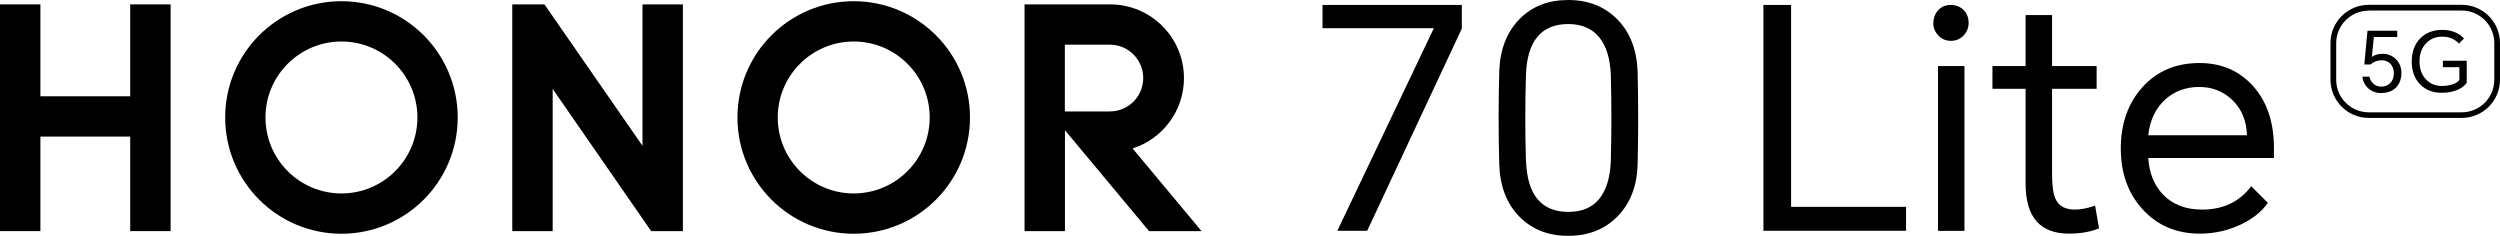 <?xml version="1.0" encoding="UTF-8"?>
<svg id="_图层_1" data-name="图层 1" xmlns="http://www.w3.org/2000/svg" viewBox="0 0 227.71 21.48">
  <g>
    <polygon points="11.86 .4 15.54 .4 15.54 21.05 11.86 21.05 11.86 12.44 3.68 12.44 3.68 21.05 0 21.05 0 .4 3.68 .4 3.68 8.77 11.86 8.77 11.86 .4"/>
    <polygon points="58.52 13.28 49.59 .4 46.66 .4 46.66 21.05 50.34 21.05 50.34 8.1 59.31 21.05 62.2 21.05 62.2 .4 58.52 .4 58.52 13.28"/>
    <path d="M77.76,.11c-5.85,0-10.59,4.74-10.59,10.59s4.74,10.59,10.59,10.59,10.59-4.74,10.59-10.59S83.61,.11,77.76,.11Zm0,17.51c-3.82,0-6.92-3.1-6.92-6.92s3.1-6.92,6.92-6.92,6.92,3.1,6.92,6.92-3.1,6.92-6.92,6.92Z"/>
    <path d="M103.16,13.52c2.71-.86,4.68-3.4,4.68-6.4,0-3.7-3-6.71-6.7-6.72h0s-7.82,0-7.82,0V21.05h3.68V11.86l7.66,9.19h4.78l-6.28-7.53Zm-6.17-3.36V4.07h4.1c1.68,0,3.04,1.36,3.04,3.04s-1.36,3.04-3.04,3.04h-4.09Z"/>
    <path d="M31.1,.11c-5.85,0-10.59,4.74-10.59,10.59s4.74,10.59,10.59,10.59,10.59-4.74,10.59-10.59S36.95,.11,31.1,.11Zm0,17.51c-3.82,0-6.92-3.1-6.92-6.92s3.1-6.92,6.92-6.92,6.92,3.1,6.92,6.92-3.1,6.92-6.92,6.92Z"/>
  </g>
  <g>
    <path d="M224.23,10.74h-8.48c-1.92,0-3.48-1.56-3.48-3.48V3.92c0-1.92,1.56-3.48,3.48-3.48h8.48c1.92,0,3.48,1.56,3.48,3.48v3.34c0,1.92-1.56,3.48-3.48,3.48ZM215.75,.97c-1.63,0-2.96,1.33-2.96,2.96v3.34c0,1.63,1.33,2.96,2.96,2.96h8.48c1.63,0,2.96-1.33,2.96-2.96V3.92c0-1.63-1.33-2.96-2.96-2.96h-8.48Z"/>
    <g>
      <path d="M216.89,8.48c-.45,0-.84-.14-1.16-.42-.32-.28-.5-.64-.56-1.08h.65c.05,.26,.17,.48,.35,.64,.2,.18,.44,.27,.73,.27,.33,0,.6-.11,.81-.32,.22-.22,.33-.52,.33-.89,0-.39-.12-.69-.35-.91-.2-.19-.45-.28-.76-.28-.4,0-.74,.13-1,.38h-.58l.29-3.07h2.71v.57h-2.13l-.18,1.82c.25-.2,.58-.29,.98-.29,.47,0,.87,.16,1.2,.48,.34,.33,.51,.75,.51,1.26,0,.56-.17,1-.49,1.33s-.78,.5-1.34,.5Z"/>
      <path d="M222.39,8.45c-.82,0-1.47-.26-1.97-.78-.5-.52-.75-1.21-.75-2.08s.27-1.6,.8-2.12c.51-.5,1.18-.75,2-.75,.43,0,.82,.08,1.17,.23,.32,.14,.58,.32,.79,.56l-.46,.46c-.18-.2-.39-.34-.61-.45-.27-.12-.57-.18-.91-.18-.58,0-1.07,.19-1.45,.58-.41,.42-.62,.97-.62,1.66s.19,1.22,.57,1.63c.38,.41,.87,.62,1.47,.62,.38,0,.73-.06,1.04-.17,.28-.11,.47-.24,.55-.39v-1.15h-1.5v-.59h2.17v2.01c-.18,.26-.45,.48-.83,.64-.42,.18-.9,.27-1.44,.27Z"/>
    </g>
  </g>
  <g>
    <path d="M133.15,.45V2.6l-8.62,18.42h-2.72l8.79-18.45h-10.14V.45h12.68Z"/>
    <path d="M149.16,15.04c-.07,1.96-.69,3.52-1.85,4.69-1.16,1.17-2.65,1.75-4.47,1.75s-3.3-.58-4.45-1.75c-1.15-1.17-1.76-2.74-1.83-4.72-.08-2.84-.08-5.68,0-8.54,.07-1.98,.69-3.55,1.83-4.72s2.63-1.75,4.45-1.75,3.31,.59,4.47,1.76c1.16,1.18,1.77,2.75,1.85,4.73,.07,2.86,.07,5.7,0,8.54Zm-10.16-.36c.11,3.08,1.4,4.62,3.86,4.62,1.23,0,2.17-.4,2.81-1.19,.64-.79,.99-1.94,1.05-3.43,.07-2.61,.07-5.24,0-7.87-.06-1.47-.4-2.6-1.04-3.39-.65-.82-1.6-1.23-2.83-1.23-2.46,0-3.75,1.54-3.86,4.62-.08,2.63-.08,5.25,0,7.87Z"/>
    <path d="M160.62,21.03V.45h2.52V18.84h10.47v2.18h-12.99Z"/>
    <path d="M176.1,2.1c0-.45,.14-.83,.43-1.16,.29-.33,.68-.49,1.16-.49s.89,.17,1.2,.5c.28,.3,.42,.68,.42,1.15,0,.43-.15,.81-.46,1.13-.31,.33-.69,.49-1.15,.49s-.84-.16-1.15-.49c-.31-.33-.46-.7-.46-1.13Zm.42,18.93V6.02h2.41v15.01h-2.41Z"/>
    <path d="M190.97,6.02v2.07h-4.06v7.78c0,1.08,.11,1.85,.34,2.3,.3,.62,.89,.92,1.76,.92,.52,0,1.13-.12,1.82-.36l.36,2.07c-.78,.32-1.7,.48-2.74,.48-2.63,0-3.95-1.51-3.95-4.54V8.09h-3.02v-2.07h3.02V1.37h2.41V6.02h4.06Z"/>
    <path d="M206.56,18.48c-.54,.78-1.35,1.44-2.44,1.96-1.18,.56-2.43,.84-3.75,.84-2.15,0-3.89-.75-5.24-2.24-1.31-1.46-1.96-3.29-1.96-5.52s.66-4.14,1.99-5.6c1.33-1.46,3.05-2.18,5.18-2.18,2,0,3.63,.71,4.89,2.11,1.26,1.41,1.89,3.29,1.89,5.64v.9h-11.45c.09,1.36,.53,2.46,1.32,3.3,.88,.93,2.07,1.4,3.58,1.4,1.92,0,3.42-.71,4.48-2.13l1.51,1.51Zm-10.89-6.16h8.99c-.04-1.31-.47-2.37-1.3-3.18-.83-.81-1.84-1.22-3.04-1.22s-2.27,.38-3.11,1.15c-.88,.8-1.39,1.89-1.54,3.25Z"/>
  </g>
</svg>